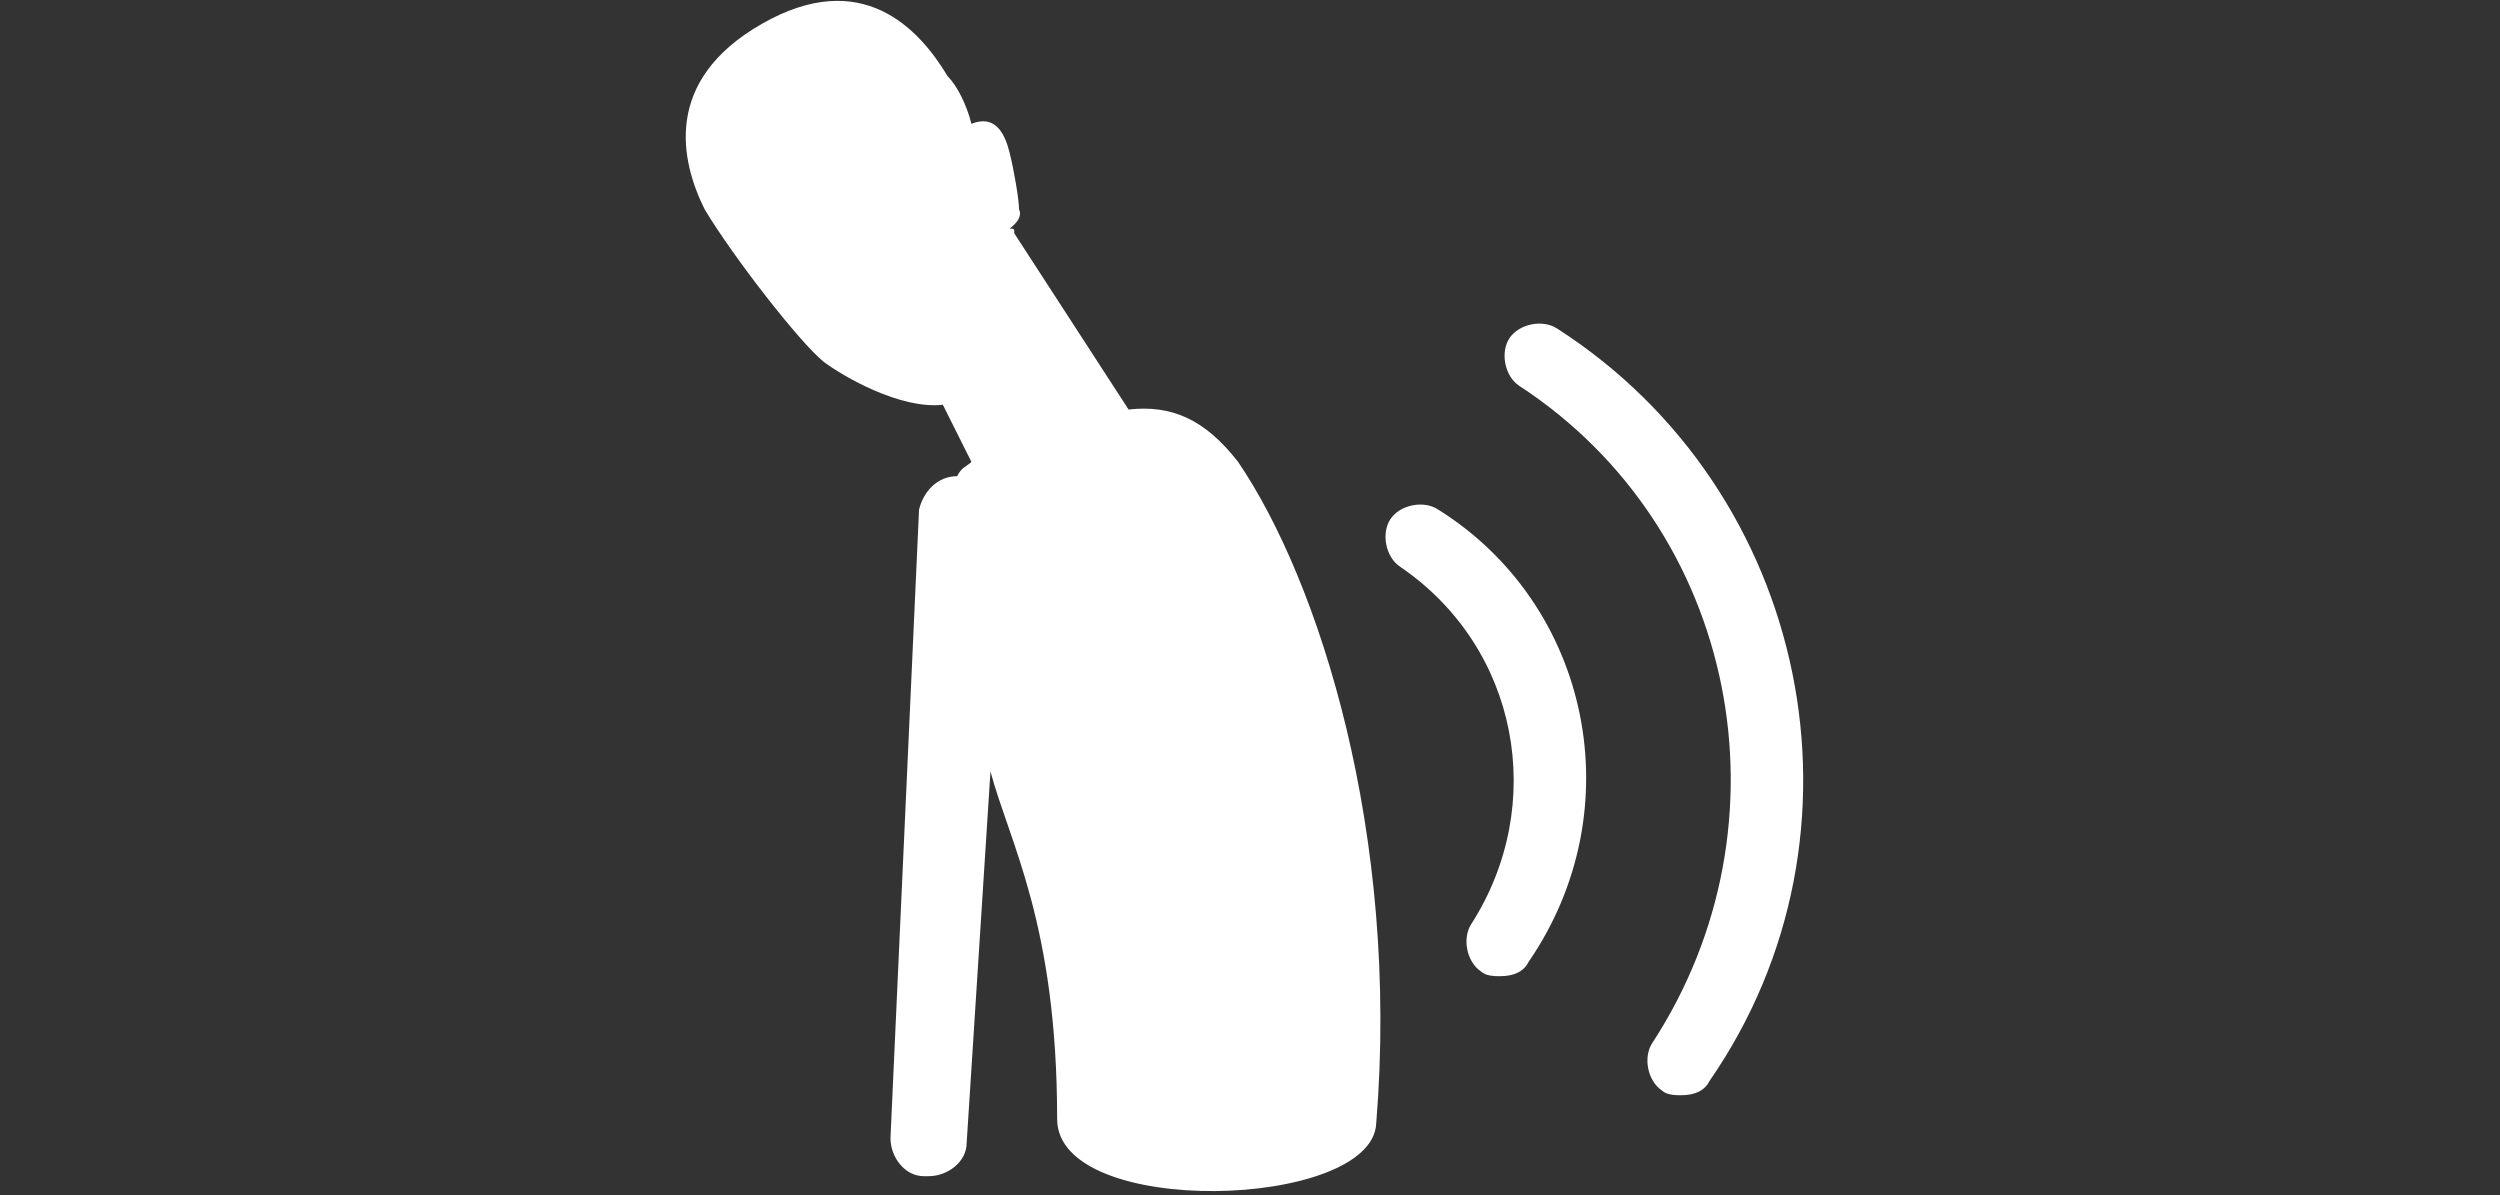 <?xml version="1.0" encoding="utf-8"?>
<!-- Generator: Adobe Illustrator 25.2.1, SVG Export Plug-In . SVG Version: 6.00 Build 0)  -->
<svg version="1.1" id="Laag_1" xmlns="http://www.w3.org/2000/svg" xmlns:xlink="http://www.w3.org/1999/xlink" x="0px" y="0px"
	 viewBox="0 0 52.5 25.1" style="enable-background:new 0 0 52.5 25.1;" xml:space="preserve">
<rect x="0" y="0" width="52.5" height="25.1" fill="#333333" stroke="none"/>
<style type="text/css">
	.st0{fill:#FFFFFF;}
</style>
<g>
	<path class="st0" d="M32.7,6.9c-0.3-0.2-0.8-0.1-1,0.2c-0.2,0.3-0.1,0.8,0.2,1c4.6,3,5.8,9.2,2.8,13.8c-0.2,0.3-0.1,0.8,0.2,1
		C35,23,35.2,23,35.3,23c0.3,0,0.5-0.1,0.6-0.3C39.5,17.5,38,10.3,32.7,6.9z"/>
	<path class="st0" d="M30.2,10.7c-0.3-0.2-0.8-0.1-1,0.2s-0.1,0.8,0.2,1c2.5,1.7,3.1,5,1.5,7.5c-0.2,0.3-0.1,0.8,0.2,1
		c0.1,0.1,0.3,0.1,0.4,0.1c0.3,0,0.5-0.1,0.6-0.3C34.3,17,33.4,12.7,30.2,10.7z"/>
	<path class="st0" d="M23.7,8.6l-2.4-3.7c0-0.1,0-0.1-0.1-0.1l0,0c0,0,0.3-0.2,0.2-0.4c0-0.2-0.1-0.8-0.2-1.2
		c-0.1-0.4-0.3-0.8-0.8-0.6l0,0c-0.1-0.4-0.3-0.8-0.5-1c-0.6-1-1.8-2.3-3.9-1.1s-1.7,2.9-1.2,3.9c0.6,1,2,2.8,2.5,3.2
		c0.4,0.3,1.6,1,2.5,0.9l0.6,1.2c-0.1,0.1-0.2,0.1-0.3,0.3c-0.4,0-0.7,0.3-0.8,0.7l-0.6,13.2c0,0.4,0.3,0.8,0.7,0.8c0,0,0,0,0.1,0
		c0.4,0,0.8-0.3,0.8-0.7l0.5-7.8c0.4,1.5,1.4,3.2,1.4,7.3c0,2.1,6.6,1.9,6.7,0.1c0.5-6.1-1.2-11.4-2.9-13.9
		C25.3,8.8,24.6,8.5,23.7,8.6z"/>
</g>
</svg>
